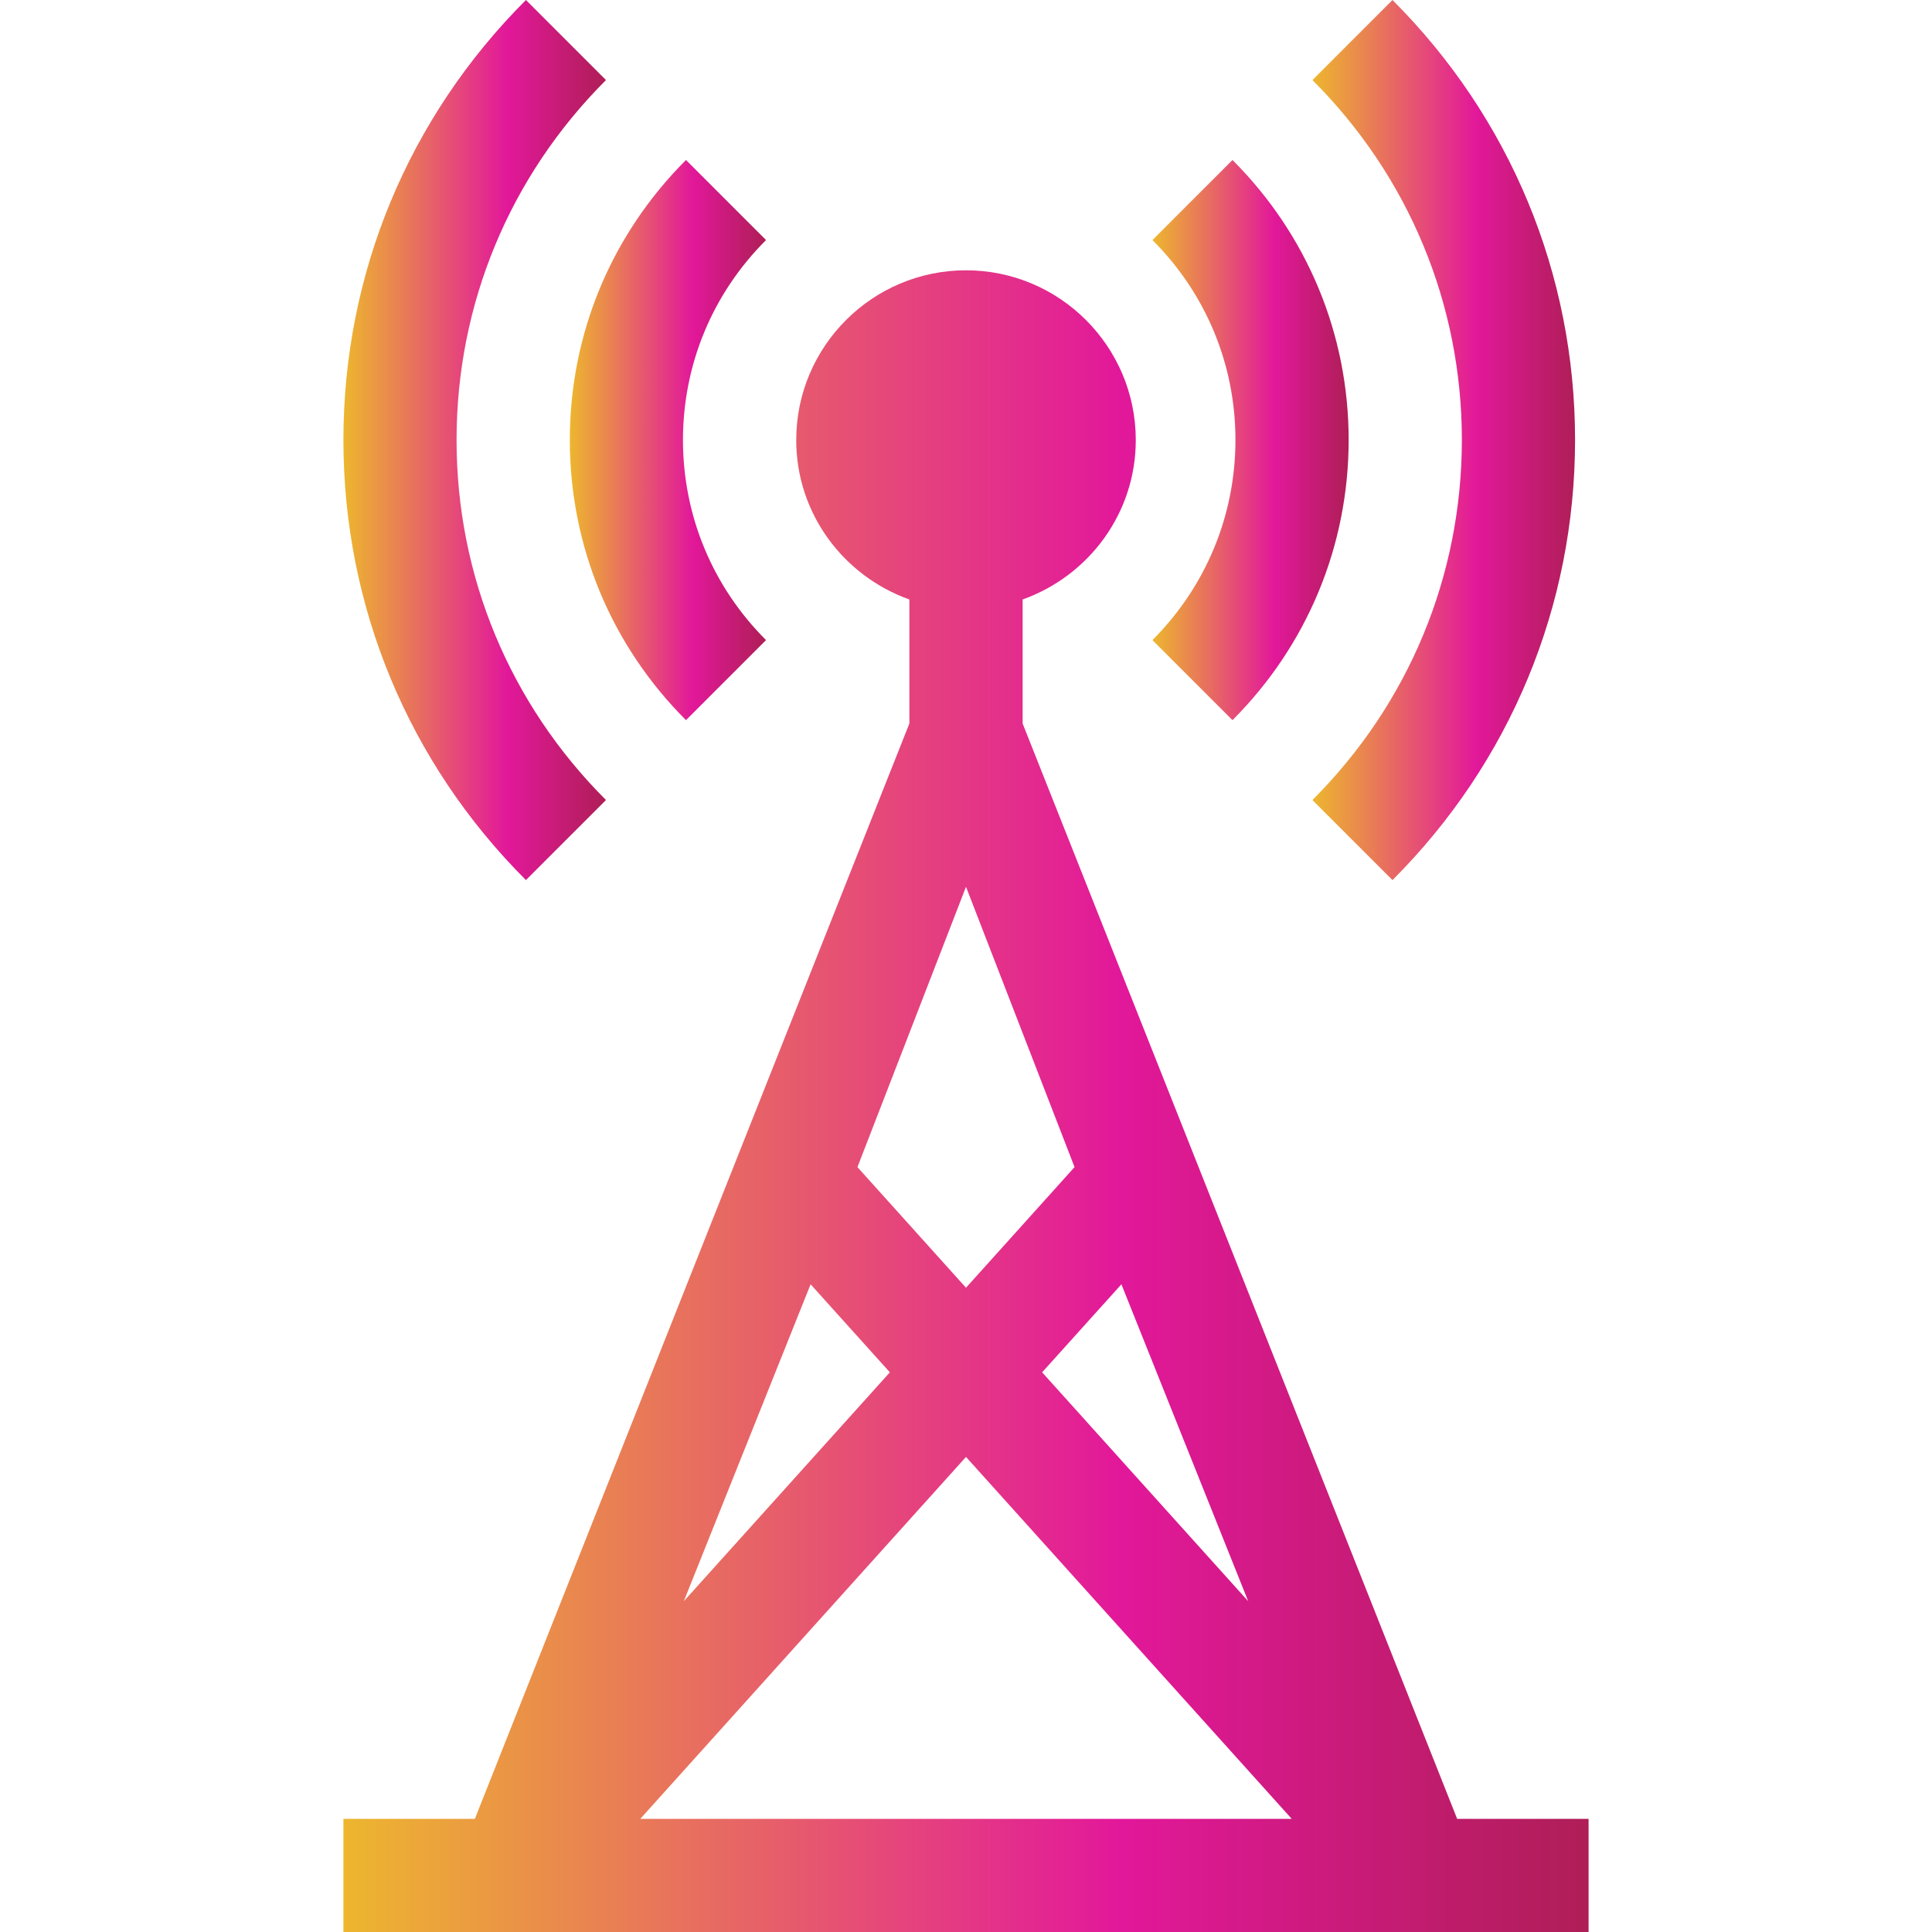 <svg width="32" height="32" viewBox="0 0 32 32" fill="none" xmlns="http://www.w3.org/2000/svg">
<g id="signal-tower 1" clip-path="url(#clip0_1561_5879)">
<g id="Group">
<path id="Vector" d="M10.037 13.251C8.441 11.656 7.562 9.539 7.562 7.288C7.562 5.038 8.441 2.921 10.037 1.326L8.711 0C6.761 1.949 5.688 4.537 5.688 7.288C5.688 10.04 6.761 12.628 8.711 14.577L10.037 13.251Z" fill="url(#paint0_linear_1561_5879)"/>
<path id="Vector_2" d="M11.362 11.928L12.688 10.602C11.8 9.715 11.312 8.538 11.312 7.288C11.312 6.039 11.8 4.862 12.688 3.976L11.362 2.65C10.121 3.89 9.438 5.537 9.438 7.288C9.438 9.039 10.12 10.687 11.362 11.928Z" fill="url(#paint1_linear_1561_5879)"/>
<path id="Vector_3" d="M21.738 13.251L23.064 14.577C25.013 12.628 26.087 10.04 26.088 7.288C26.088 4.538 25.014 1.95 23.064 0L21.738 1.326C23.334 2.921 24.213 5.039 24.213 7.288C24.212 9.539 23.333 11.656 21.738 13.251Z" fill="url(#paint2_linear_1561_5879)"/>
<path id="Vector_4" d="M20.414 11.928C21.654 10.686 22.337 9.039 22.338 7.288C22.338 5.537 21.654 3.89 20.414 2.65L19.088 3.976C19.975 4.862 20.463 6.039 20.463 7.288C20.462 8.538 19.974 9.715 19.088 10.602L20.414 11.928Z" fill="url(#paint3_linear_1561_5879)"/>
<path id="Vector_5" d="M24.135 30.126L16.938 11.984V9.929C18.026 9.541 18.812 8.51 18.812 7.289C18.812 5.738 17.551 4.477 16 4.477C14.449 4.477 13.188 5.738 13.188 7.289C13.188 8.51 13.974 9.541 15.062 9.929V11.984L7.865 30.126H5.688V32.001H26.312V30.126H24.135ZM16 21.329L14.202 19.331L16 14.688L17.798 19.331L16 21.329ZM18.574 21.272L20.674 26.521L17.261 22.73L18.574 21.272ZM14.739 22.73L11.326 26.521L13.426 21.272L14.739 22.73ZM16 24.131L21.395 30.126H10.605L16 24.131Z" fill="url(#paint4_linear_1561_5879)"/>
</g>
</g>
<defs>
<linearGradient id="paint0_linear_1561_5879" x1="10.037" y1="0" x2="5.588" y2="0" gradientUnits="userSpaceOnUse">
<stop stop-color="#AF1E57"/>
<stop offset="0.368" stop-color="#E2189A"/>
<stop offset="1" stop-color="#EDBC2A"/>
</linearGradient>
<linearGradient id="paint1_linear_1561_5879" x1="12.688" y1="2.65" x2="9.363" y2="2.65" gradientUnits="userSpaceOnUse">
<stop stop-color="#AF1E57"/>
<stop offset="0.368" stop-color="#E2189A"/>
<stop offset="1" stop-color="#EDBC2A"/>
</linearGradient>
<linearGradient id="paint2_linear_1561_5879" x1="26.088" y1="0" x2="21.639" y2="0" gradientUnits="userSpaceOnUse">
<stop stop-color="#AF1E57"/>
<stop offset="0.368" stop-color="#E2189A"/>
<stop offset="1" stop-color="#EDBC2A"/>
</linearGradient>
<linearGradient id="paint3_linear_1561_5879" x1="22.338" y1="2.65" x2="19.014" y2="2.65" gradientUnits="userSpaceOnUse">
<stop stop-color="#AF1E57"/>
<stop offset="0.368" stop-color="#E2189A"/>
<stop offset="1" stop-color="#EDBC2A"/>
</linearGradient>
<linearGradient id="paint4_linear_1561_5879" x1="26.312" y1="4.477" x2="5.216" y2="4.477" gradientUnits="userSpaceOnUse">
<stop stop-color="#AF1E57"/>
<stop offset="0.368" stop-color="#E2189A"/>
<stop offset="1" stop-color="#EDBC2A"/>
</linearGradient>
<clipPath id="clip0_1561_5879">
<rect width="32" height="32" fill="white"/>
</clipPath>
</defs>
</svg>
